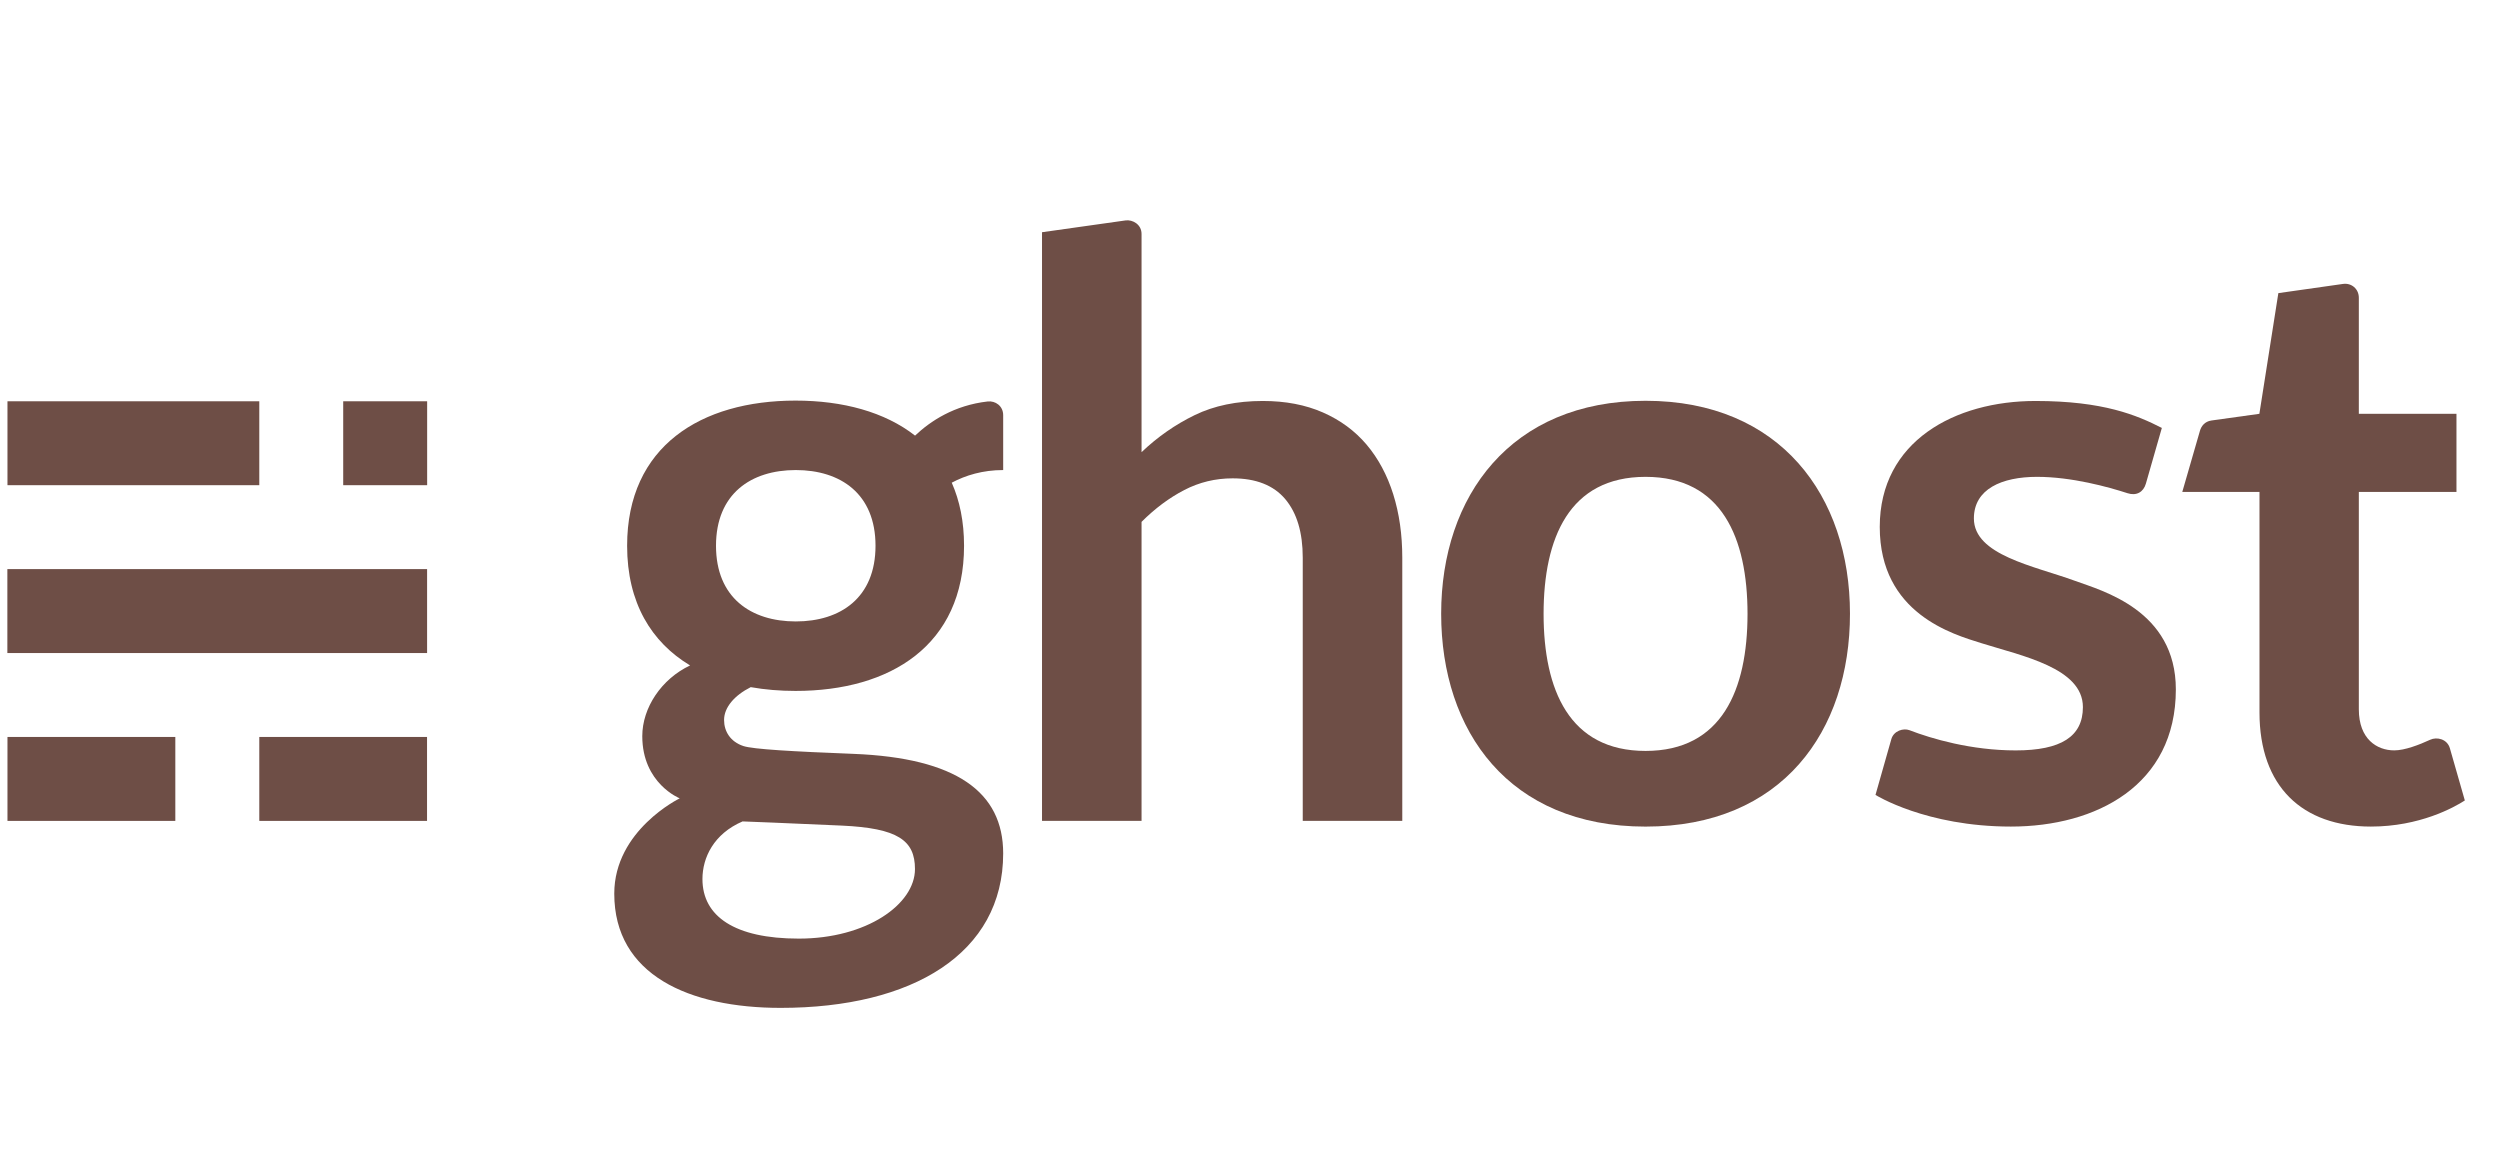 <svg width="92" height="43" viewBox="0 0 92 43" fill="none" xmlns="http://www.w3.org/2000/svg">
<g clip-path="url(#clip0_2184_22459)">
<path d="M6.452 27.12H0.275V30.209H6.452V27.12Z" fill="#6E4E46"/>
<path d="M15.715 27.12H9.542V30.209H15.715V27.12Z" fill="#6E4E46"/>
<path d="M15.717 20.943H0.271V24.032H15.717V20.943Z" fill="#6E4E46"/>
<path d="M9.542 14.767H0.275V17.855H9.542V14.767Z" fill="#6E4E46"/>
<path d="M15.719 14.767H12.63V17.855H15.719V14.767Z" fill="#6E4E46"/>
<path d="M60.557 14.749C55.596 14.749 53.035 18.257 53.035 22.584C53.035 26.911 55.533 30.419 60.557 30.419C65.58 30.419 68.079 26.911 68.079 22.584C68.079 18.257 65.517 14.749 60.557 14.749ZM64.309 22.598C64.306 25.381 63.368 27.634 60.557 27.634C57.745 27.634 56.807 25.381 56.804 22.598V22.584C56.807 19.802 57.745 17.548 60.557 17.548C63.368 17.548 64.306 19.802 64.309 22.584V22.591C64.309 22.593 64.309 22.596 64.309 22.598Z" fill="#6E4E46"/>
<path d="M38.346 30.209V8.546C38.346 8.546 41.203 8.14 41.425 8.111C41.676 8.077 42.009 8.255 42.009 8.609V16.639C42.602 16.075 43.255 15.621 43.967 15.275C44.679 14.929 45.514 14.756 46.473 14.756C47.304 14.756 48.04 14.896 48.682 15.178C49.325 15.46 49.862 15.856 50.292 16.364C50.722 16.874 51.048 17.482 51.271 18.189C51.493 18.896 51.604 19.674 51.604 20.525V30.209H47.941V20.525C47.941 19.595 47.726 18.876 47.296 18.366C46.866 17.858 46.221 17.603 45.36 17.603C44.728 17.603 44.135 17.746 43.581 18.033C43.028 18.32 42.504 18.71 42.009 19.205V30.209H38.346Z" fill="#6E4E46"/>
<path d="M87.249 30.418C84.728 30.418 83.149 28.951 83.149 26.214V18.103H80.308C80.308 18.103 80.912 16.014 80.959 15.85C81.007 15.685 81.132 15.509 81.383 15.474C81.634 15.439 83.145 15.228 83.145 15.228L83.843 10.787C83.843 10.787 85.894 10.498 86.22 10.449C86.527 10.403 86.805 10.625 86.805 10.959V15.228H90.398V18.103H86.805V26.104C86.805 27.197 87.47 27.614 88.108 27.614C88.498 27.614 89.031 27.407 89.43 27.223C89.676 27.109 90.057 27.193 90.156 27.537C90.243 27.841 90.706 29.457 90.706 29.457C90.306 29.715 89.043 30.418 87.249 30.418Z" fill="#6E4E46"/>
<path d="M78.296 18.151C77.582 17.919 76.24 17.548 74.963 17.548C73.663 17.548 72.639 17.997 72.639 19.079C72.639 20.429 74.845 20.823 76.355 21.373C77.364 21.741 80.071 22.459 80.071 25.37C80.071 28.906 77.134 30.418 74.001 30.418C70.868 30.418 69.018 29.253 69.018 29.253C69.018 29.253 69.504 27.536 69.602 27.197C69.691 26.892 70.046 26.785 70.271 26.872C71.078 27.183 72.534 27.615 74.179 27.615C75.845 27.615 76.651 27.106 76.651 26.021C76.651 24.578 74.401 24.137 72.913 23.668C71.888 23.345 69.175 22.591 69.175 19.39C69.175 16.236 71.945 14.756 74.904 14.756C77.409 14.756 78.638 15.28 79.556 15.748C79.556 15.748 79.045 17.53 78.969 17.796C78.879 18.111 78.62 18.256 78.296 18.151Z" fill="#6E4E46"/>
<path d="M36.917 15.278C36.917 14.937 36.626 14.742 36.347 14.774C35.118 14.914 34.241 15.493 33.674 16.031C32.56 15.159 31.013 14.742 29.277 14.742C25.797 14.742 23.078 16.421 23.078 20.084C23.078 22.186 23.974 23.635 25.395 24.488C24.339 24.987 23.636 26.047 23.636 27.09C23.636 28.833 25.014 29.379 25.014 29.379C25.014 29.379 22.605 30.548 22.605 32.886C22.605 35.88 25.36 37.09 28.727 37.09C33.579 37.09 36.917 35.086 36.917 31.406C36.917 29.141 35.184 27.891 31.407 27.742C29.166 27.654 27.714 27.573 27.355 27.454C26.879 27.296 26.646 26.916 26.646 26.496C26.646 26.032 27.027 25.59 27.627 25.287C28.151 25.38 28.704 25.426 29.278 25.426C32.761 25.426 35.477 23.751 35.477 20.084C35.477 19.195 35.316 18.423 35.024 17.763C35.536 17.49 36.166 17.298 36.917 17.298C36.917 17.298 36.917 15.589 36.917 15.278ZM27.327 30.228C27.327 30.228 29.154 30.297 30.98 30.382C33.032 30.477 33.671 30.919 33.671 31.981C33.671 33.279 31.888 34.541 29.397 34.541C27.032 34.541 25.85 33.719 25.85 32.349C25.85 31.563 26.265 30.683 27.327 30.228ZM29.284 22.869C27.635 22.869 26.349 21.994 26.349 20.084C26.349 18.173 27.637 17.298 29.284 17.298C30.932 17.298 32.219 18.171 32.219 20.084C32.219 21.996 30.933 22.869 29.284 22.869Z" fill="#6E4E46"/>
</g>
<defs>
<clipPath id="clip0_2184_22459">
<rect width="91.344" height="42.159" fill="white" transform="translate(0.225)"/>
</clipPath>
</defs>
</svg>
